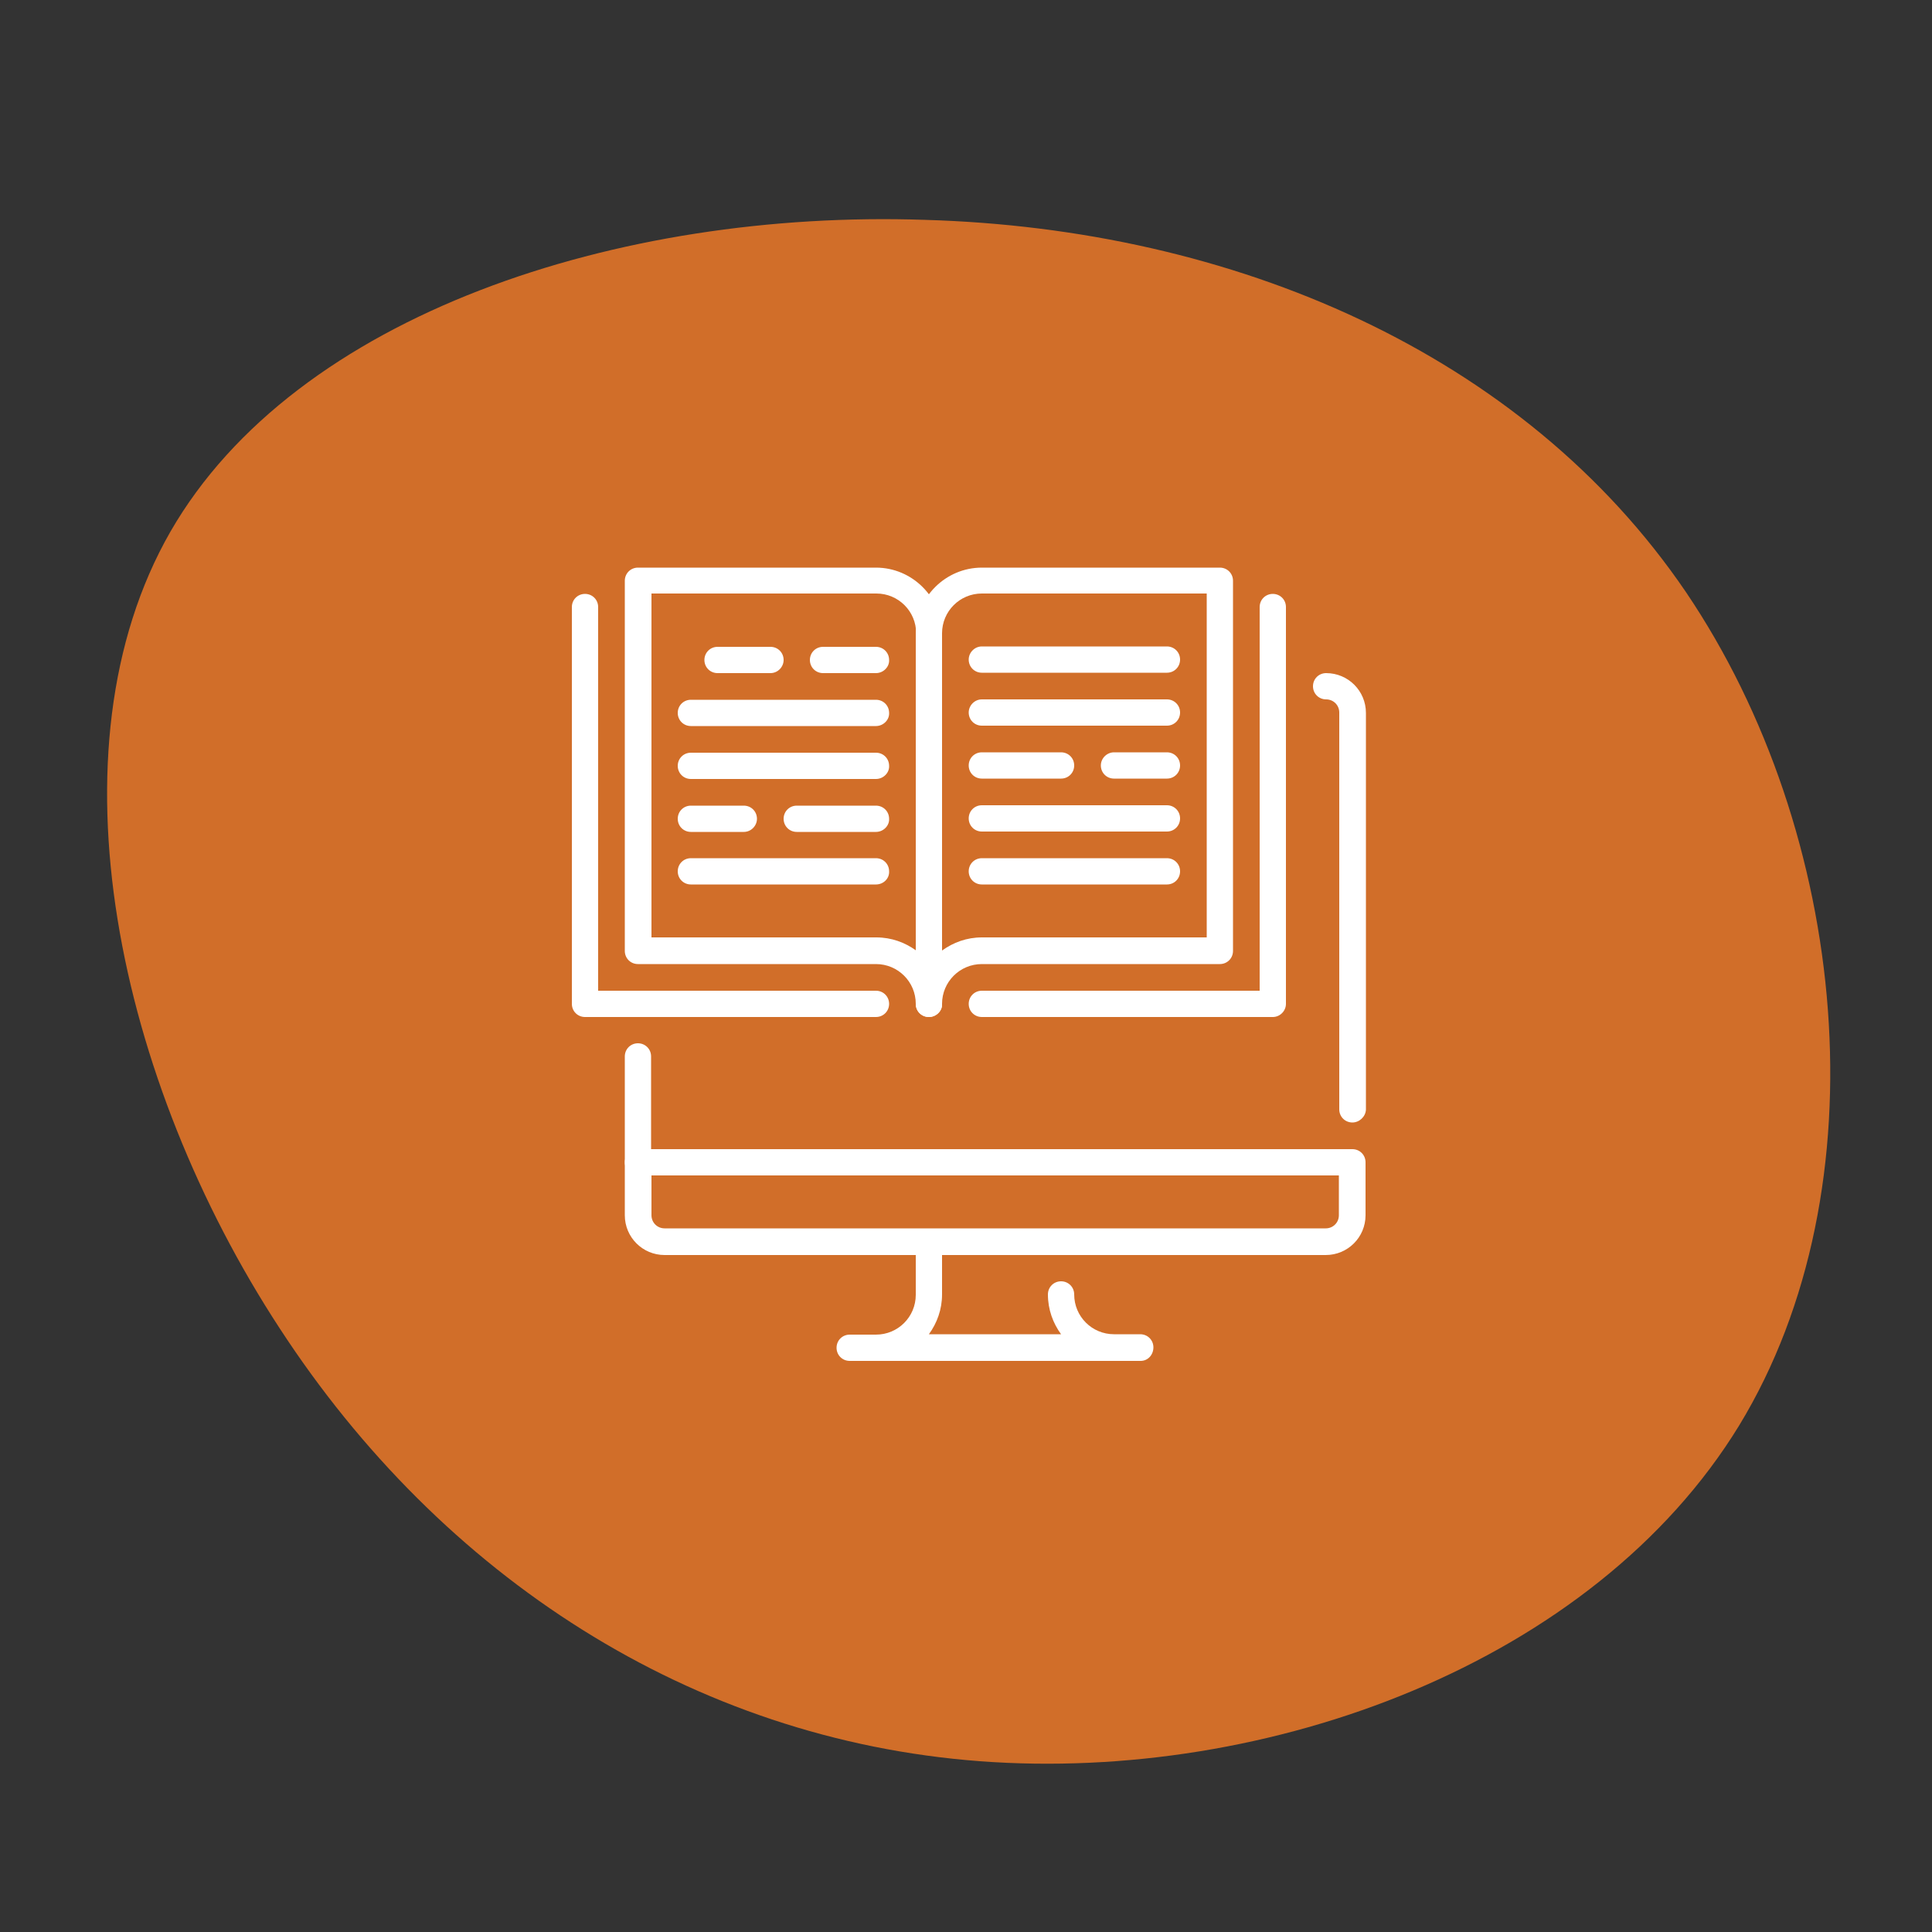 <svg xml:space="preserve" style="enable-background:new 0 0 500 500;" viewBox="0 0 500 500" y="0px" x="0px" xmlns:xlink="http://www.w3.org/1999/xlink" xmlns="http://www.w3.org/2000/svg" id="Ebene_1" version="1.1">
<rect x="0" y="0" width="500" height="500" fill="#333333" stroke="none"/>
<style type="text/css">
	.st0{fill:#D16E29;}
	.st1{fill:#FFFFFF;}
</style>
<path d="M436.3,153.2c42.1,62.2,51.3,154.1,13.8,215.7c-37.7,61.6-122,92.5-196.5,86.9s-139.3-47.7-181.2-112
	c-41.8-63.9-60.7-149.7-28.3-206.2c32.4-56.3,116.1-83.4,195.3-80.7C319.1,59.2,394.2,91.3,436.3,153.2z" class="st0"></path>
<g id="eBook">
	<path d="M350,290.5c-1.9,0-3.4-1.5-3.4-3.4V184.4c0-1.9-1.5-3.4-3.4-3.4c-1.9,0-3.4-1.5-3.4-3.4c0-1.9,1.5-3.4,3.4-3.4
		c5.7,0,10.3,4.6,10.3,10.3v102.7C353.4,289,351.8,290.5,350,290.5z" class="st1"></path>
	<path d="M165.1,304.2c-1.9,0-3.4-1.5-3.4-3.4v-27.4c0-1.9,1.5-3.4,3.4-3.4s3.4,1.5,3.4,3.4v27.4
		C168.6,302.7,167,304.2,165.1,304.2z" class="st1"></path>
	<path d="M295.2,352.2h-75.3c-1.9,0-3.4-1.5-3.4-3.4s1.5-3.4,3.4-3.4h6.8c5.7,0,10.3-4.6,10.3-10.3v-13.7
		c0-1.9,1.5-3.4,3.4-3.4c1.9,0,3.4,1.5,3.4,3.4V335c0,3.9-1.3,7.4-3.4,10.3h34.2c-2.1-2.9-3.4-6.4-3.4-10.3c0-1.9,1.5-3.4,3.4-3.4
		s3.4,1.5,3.4,3.4c0,5.7,4.6,10.3,10.3,10.3h6.8c1.9,0,3.4,1.5,3.4,3.4S297.1,352.2,295.2,352.2z" class="st1"></path>
	<path d="M343.1,324.8H172c-5.7,0-10.3-4.6-10.3-10.3v-13.7c0-1.9,1.5-3.4,3.4-3.4H350c1.9,0,3.4,1.5,3.4,3.4v13.7
		C353.4,320.2,348.8,324.8,343.1,324.8z M168.6,304.2v10.3c0,1.9,1.5,3.4,3.4,3.4h171.1c1.9,0,3.4-1.5,3.4-3.4v-10.3H168.6z" class="st1"></path>
	<path d="M329.4,263.2h-75.3c-1.9,0-3.4-1.5-3.4-3.4s1.5-3.4,3.4-3.4H326v-99.3c0-1.9,1.5-3.4,3.4-3.4s3.4,1.5,3.4,3.4
		v102.7C332.8,261.6,331.3,263.2,329.4,263.2z" class="st1"></path>
	<path d="M226.7,263.2h-75.3c-1.9,0-3.4-1.5-3.4-3.4V157.1c0-1.9,1.5-3.4,3.4-3.4s3.4,1.5,3.4,3.4v99.3h71.9
		c1.9,0,3.4,1.5,3.4,3.4S228.6,263.2,226.7,263.2z" class="st1"></path>
	<path d="M240.4,263.2c-1.9,0-3.4-1.5-3.4-3.4v-95.8c0-9.4,7.7-17.1,17.1-17.1h61.6c1.9,0,3.4,1.5,3.4,3.4v95.8
		c0,1.9-1.5,3.4-3.4,3.4h-61.6c-5.7,0-10.3,4.6-10.3,10.3C243.9,261.6,242.3,263.2,240.4,263.2z M254.1,153.6
		c-5.7,0-10.3,4.6-10.3,10.3v82.1c2.9-2.1,6.4-3.4,10.3-3.4h58.2v-89H254.1z" class="st1"></path>
	<path d="M240.4,263.2c-1.9,0-3.4-1.5-3.4-3.4c0-5.7-4.6-10.3-10.3-10.3h-61.6c-1.9,0-3.4-1.5-3.4-3.4v-95.8
		c0-1.9,1.5-3.4,3.4-3.4h61.6c9.4,0,17.1,7.7,17.1,17.1v95.8C243.9,261.6,242.3,263.2,240.4,263.2z M168.6,242.6h58.2
		c3.9,0,7.4,1.3,10.3,3.4v-82.1c0-5.7-4.6-10.3-10.3-10.3h-58.2V242.6z" class="st1"></path>
	<path d="M288.3,194.7H302c1.9,0,3.4,1.5,3.4,3.4c0,1.9-1.5,3.4-3.4,3.4h-13.7c-1.9,0-3.4-1.5-3.4-3.4
		C284.9,196.2,286.5,194.7,288.3,194.7L288.3,194.7z" class="st1"></path>
	<path d="M254.1,222.1H302c1.9,0,3.4,1.5,3.4,3.4c0,1.9-1.5,3.4-3.4,3.4h-47.9c-1.9,0-3.4-1.5-3.4-3.4
		C250.7,223.6,252.2,222.1,254.1,222.1L254.1,222.1z" class="st1"></path>
	<path d="M254.1,167.3H302c1.9,0,3.4,1.5,3.4,3.4c0,1.9-1.5,3.4-3.4,3.4h-47.9c-1.9,0-3.4-1.5-3.4-3.4
		C250.7,168.9,252.2,167.3,254.1,167.3L254.1,167.3z" class="st1"></path>
	<path d="M254.1,181H302c1.9,0,3.4,1.5,3.4,3.4c0,1.9-1.5,3.4-3.4,3.4h-47.9c-1.9,0-3.4-1.5-3.4-3.4
		C250.7,182.6,252.2,181,254.1,181L254.1,181z" class="st1"></path>
	<path d="M254.1,208.4H302c1.9,0,3.4,1.5,3.4,3.4c0,1.9-1.5,3.4-3.4,3.4h-47.9c-1.9,0-3.4-1.5-3.4-3.4
		C250.7,209.9,252.2,208.4,254.1,208.4L254.1,208.4z" class="st1"></path>
	<path d="M254.1,194.7h20.5c1.9,0,3.4,1.5,3.4,3.4c0,1.9-1.5,3.4-3.4,3.4h-20.5c-1.9,0-3.4-1.5-3.4-3.4
		C250.7,196.2,252.2,194.7,254.1,194.7L254.1,194.7z" class="st1"></path>
	<path d="M192.5,215.3h-13.7c-1.9,0-3.4-1.5-3.4-3.4c0-1.9,1.5-3.4,3.4-3.4h13.7c1.9,0,3.4,1.5,3.4,3.4
		C195.9,213.7,194.4,215.3,192.5,215.3L192.5,215.3z" class="st1"></path>
	<path d="M226.7,201.6h-47.9c-1.9,0-3.4-1.5-3.4-3.4c0-1.9,1.5-3.4,3.4-3.4h47.9c1.9,0,3.4,1.5,3.4,3.4
		C230.2,200,228.6,201.6,226.7,201.6L226.7,201.6z" class="st1"></path>
	<path d="M226.7,228.9h-47.9c-1.9,0-3.4-1.5-3.4-3.4c0-1.9,1.5-3.4,3.4-3.4h47.9c1.9,0,3.4,1.5,3.4,3.4
		C230.2,227.4,228.6,228.9,226.7,228.9L226.7,228.9z" class="st1"></path>
	<path d="M226.7,174.2h-13.7c-1.9,0-3.4-1.5-3.4-3.4c0-1.9,1.5-3.4,3.4-3.4h13.7c1.9,0,3.4,1.5,3.4,3.4
		C230.2,172.6,228.6,174.2,226.7,174.2L226.7,174.2z" class="st1"></path>
	<path d="M226.7,187.9h-47.9c-1.9,0-3.4-1.5-3.4-3.4c0-1.9,1.5-3.4,3.4-3.4h47.9c1.9,0,3.4,1.5,3.4,3.4
		C230.2,186.3,228.6,187.9,226.7,187.9L226.7,187.9z" class="st1"></path>
	<path d="M199.4,174.2h-13.7c-1.9,0-3.4-1.5-3.4-3.4c0-1.9,1.5-3.4,3.4-3.4h13.7c1.9,0,3.4,1.5,3.4,3.4
		C202.8,172.6,201.3,174.2,199.4,174.2L199.4,174.2z" class="st1"></path>
	<path d="M226.7,215.3h-20.5c-1.9,0-3.4-1.5-3.4-3.4c0-1.9,1.5-3.4,3.4-3.4h20.5c1.9,0,3.4,1.5,3.4,3.4
		C230.2,213.7,228.6,215.3,226.7,215.3L226.7,215.3z" class="st1"></path>
</g>
</svg>
